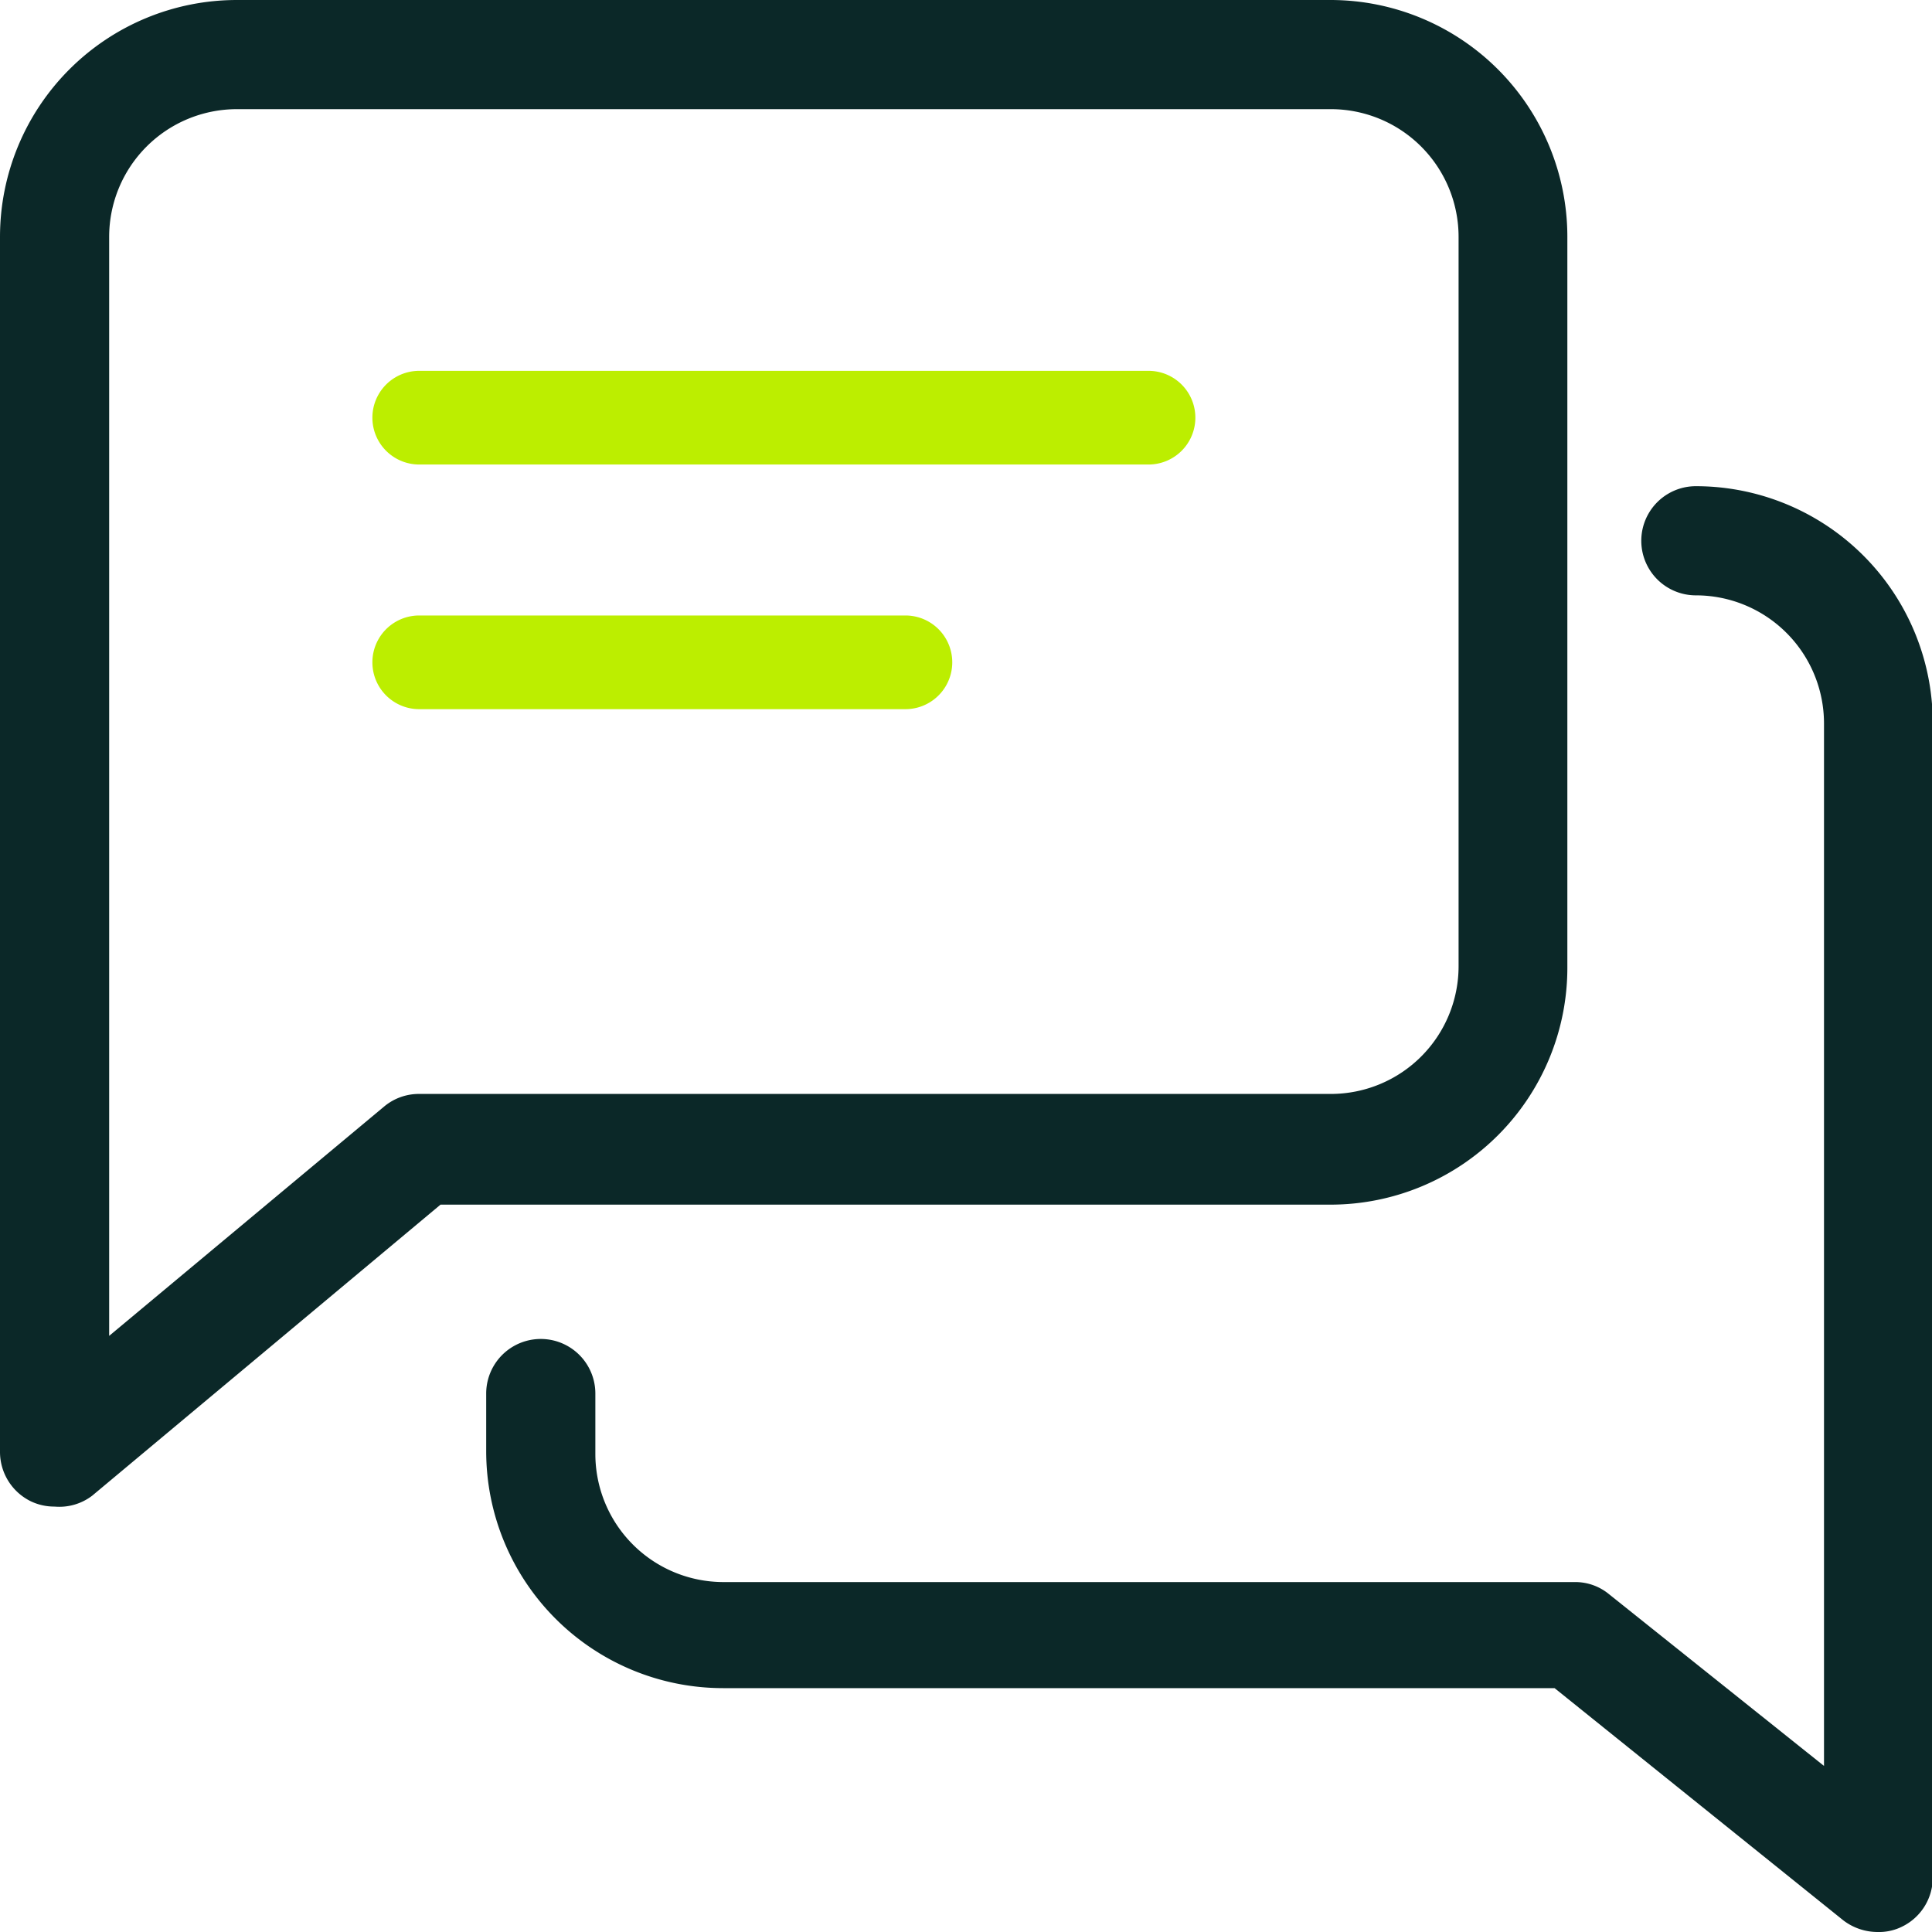 <svg xmlns="http://www.w3.org/2000/svg" width="49.91" height="49.91" viewBox="0 0 49.91 49.91"><defs><style>.cls-1{fill:#bcee00;}.cls-2{fill:#0b2828;}</style></defs><g id="Layer_2" data-name="Layer 2"><g id="Layer_1-2" data-name="Layer 1"><path class="cls-1" d="M10.83,12H29.67a1.21,1.21,0,0,0,0-2.42H10.83a1.21,1.21,0,0,0,0,2.42Z"/><path class="cls-1" d="M10.83,18.32H23.39a1.21,1.21,0,1,0,0-2.42H10.83a1.21,1.21,0,1,0,0,2.42Z"/><path class="cls-2" d="M1.41,38.92a1.41,1.41,0,0,1-.6-.13A1.42,1.42,0,0,1,0,37.51V6.12A6.12,6.12,0,0,1,6.12,0H34.38a6.12,6.12,0,0,1,6.11,6.12V25a6.12,6.12,0,0,1-6.11,6.12h-23l-9,7.52A1.4,1.4,0,0,1,1.41,38.92ZM6.12,2.82a3.3,3.3,0,0,0-3.3,3.3V34.51l7.11-5.93a1.4,1.4,0,0,1,.9-.32H34.38a3.3,3.3,0,0,0,3.3-3.3V6.12a3.3,3.3,0,0,0-3.3-3.3Z"/><path class="cls-2" d="M34.38,30.88A5.93,5.93,0,0,0,40.3,25V6.12A5.93,5.93,0,0,0,34.38.2H6.12A5.92,5.92,0,0,0,.2,6.12v31.4a1.2,1.2,0,0,0,.7,1.09,1.13,1.13,0,0,0,.51.12,1.2,1.2,0,0,0,.77-.28l9-7.49.1-.08H34.38ZM10.83,28.46a1.19,1.19,0,0,0-.78.28l-6.84,5.7-.59.49V6.12a3.5,3.5,0,0,1,3.5-3.5H34.38a3.5,3.5,0,0,1,3.49,3.5V25a3.5,3.5,0,0,1-3.49,3.5Z"/><path class="cls-2" d="M48.5,49.91a1.46,1.46,0,0,1-.88-.3l-7.46-6H18.68a6.12,6.12,0,0,1-6.12-6.12V36a1.41,1.41,0,1,1,2.82,0v1.56a3.31,3.31,0,0,0,3.3,3.31h22a1.37,1.37,0,0,1,.87.3l5.57,4.45V18.68a3.31,3.31,0,0,0-3.31-3.3,1.41,1.41,0,0,1,0-2.82,6.12,6.12,0,0,1,6.12,6.12V48.5a1.41,1.41,0,0,1-.79,1.27A1.34,1.34,0,0,1,48.5,49.91Z"/><path class="cls-2" d="M43.79,12.76a1.21,1.21,0,0,0,0,2.42,3.5,3.5,0,0,1,3.5,3.5V46l-.58-.46-5.3-4.24a1.21,1.21,0,0,0-.75-.27h-22a3.5,3.5,0,0,1-3.5-3.49V36a1.21,1.21,0,1,0-2.42,0v1.57a5.93,5.93,0,0,0,5.92,5.92H40.23l.1.07,7.42,5.94a1.21,1.21,0,0,0,.75.27A1.37,1.37,0,0,0,49,49.6a1.23,1.23,0,0,0,.69-1.1V18.68A5.93,5.93,0,0,0,43.79,12.76Z"/></g></g></svg>